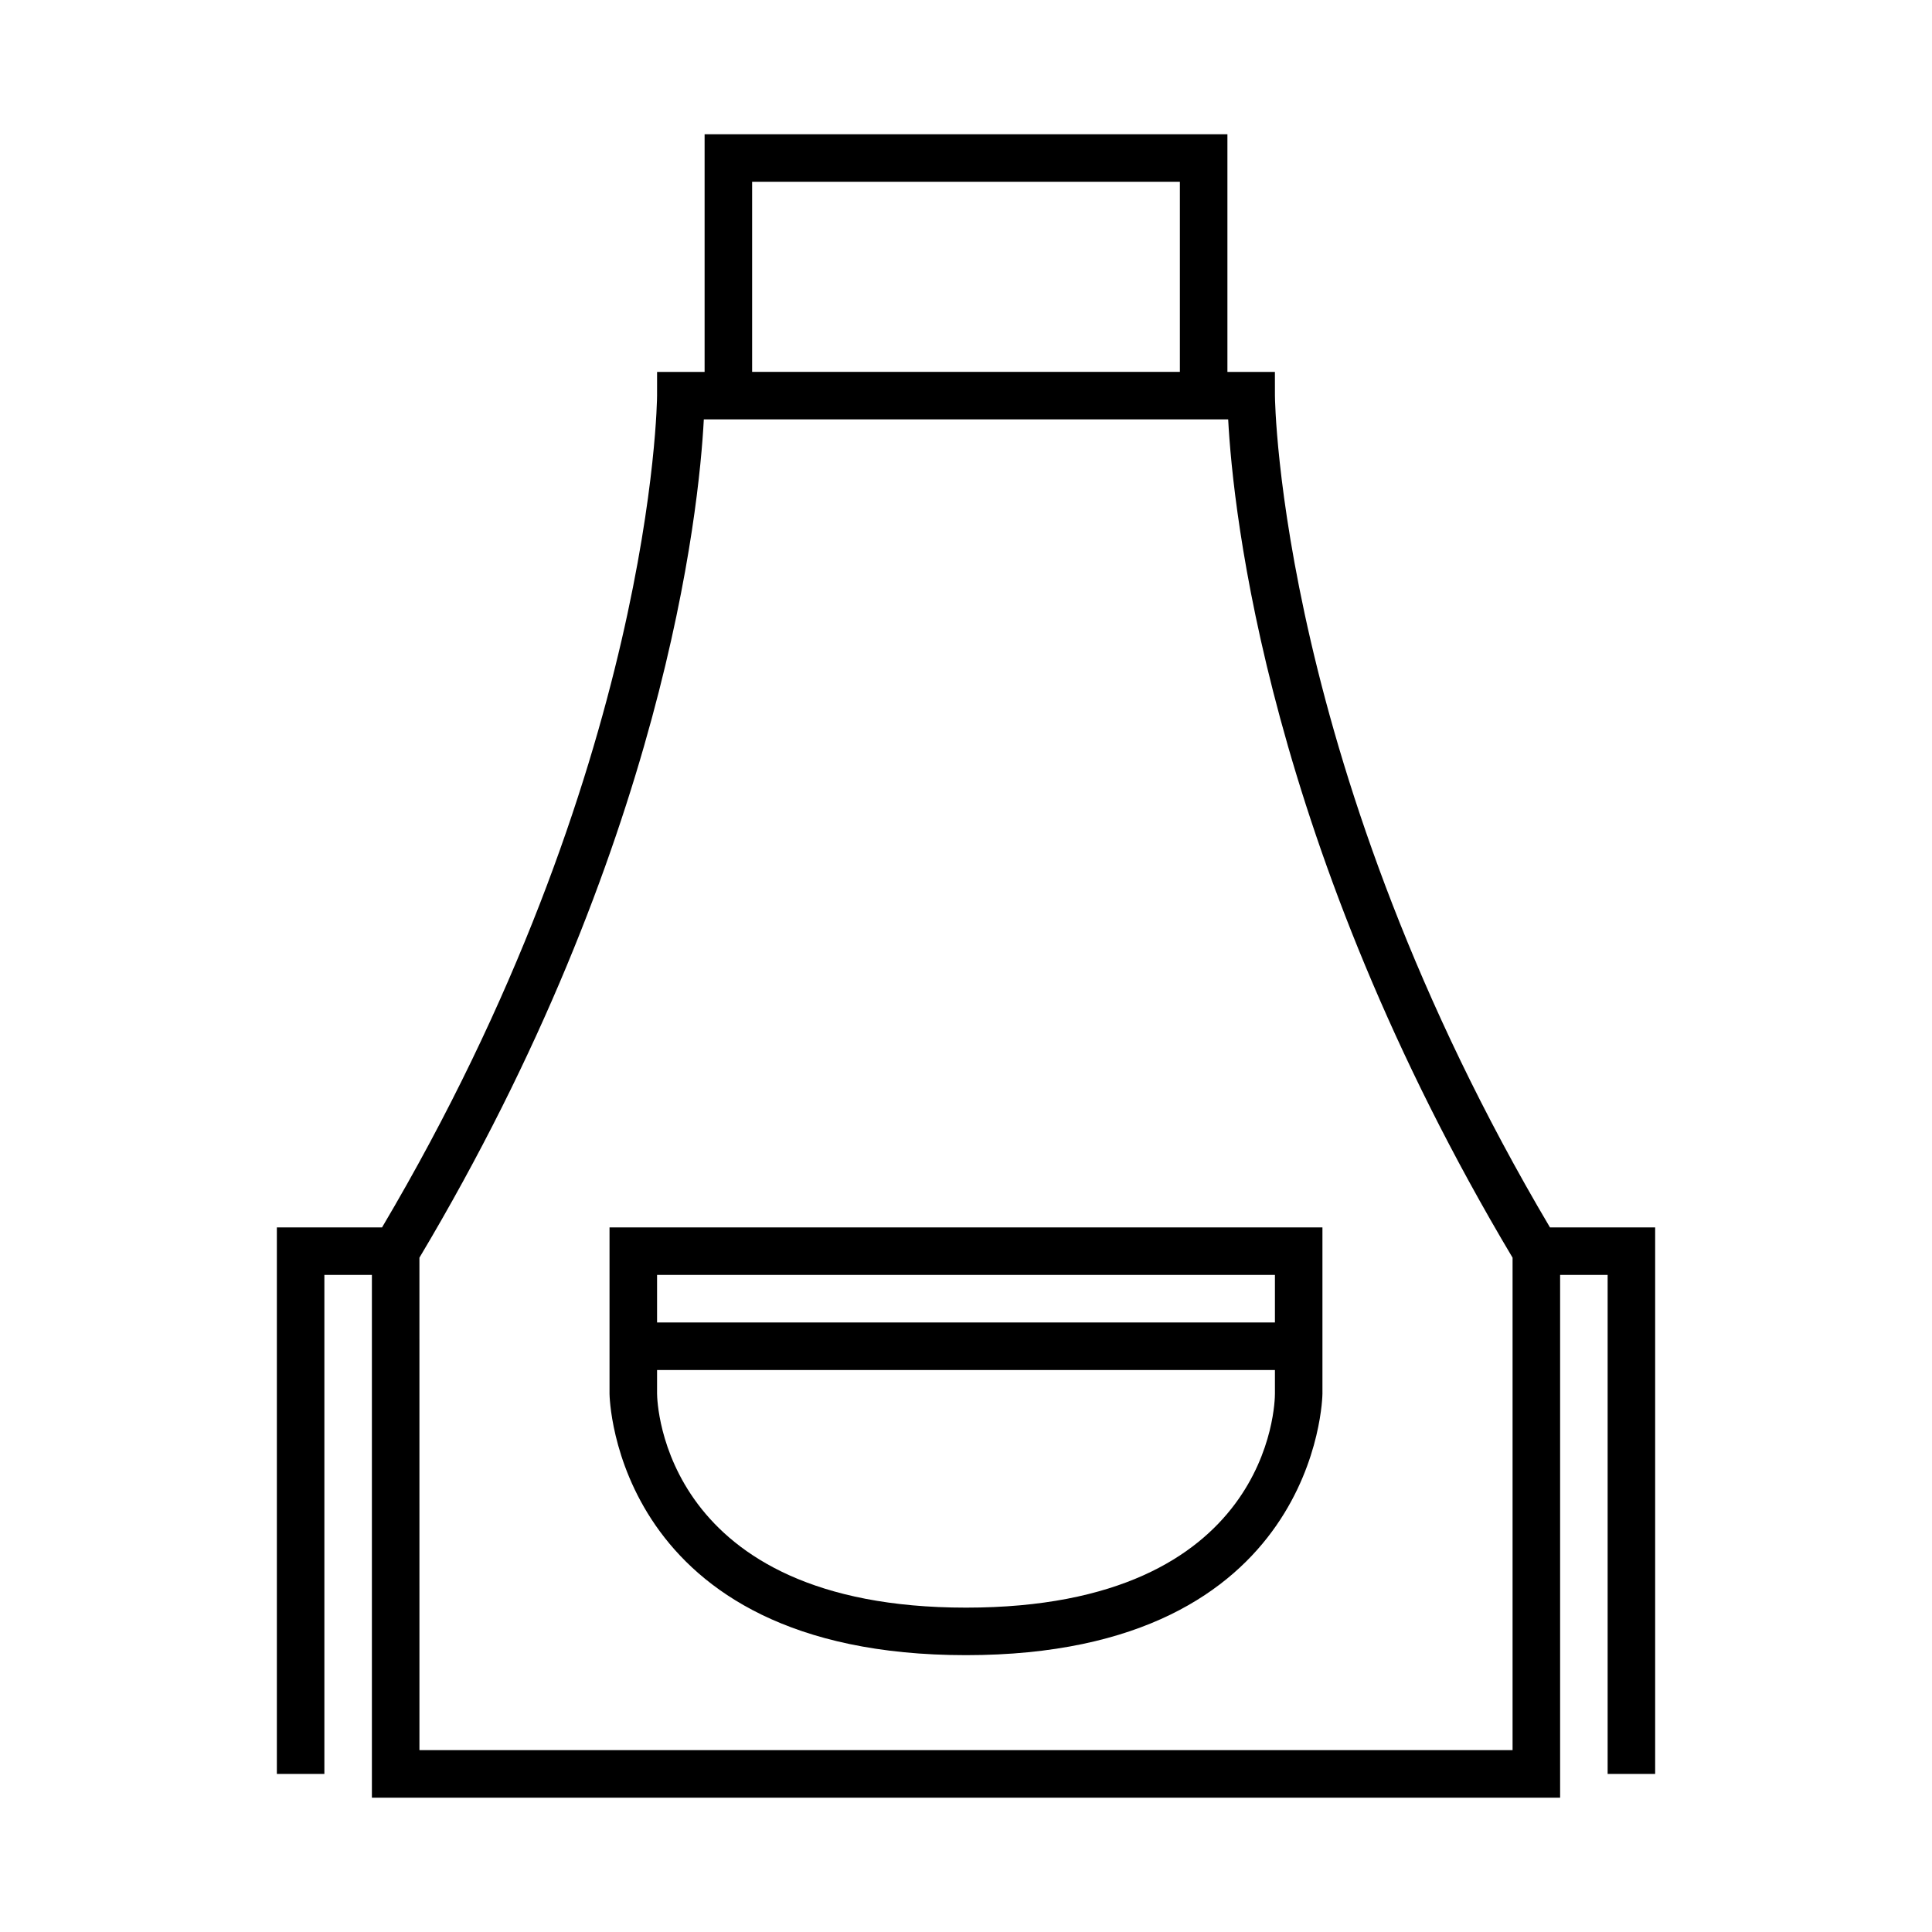 <?xml version="1.0" encoding="UTF-8"?>
<!-- Uploaded to: SVG Repo, www.svgrepo.com, Generator: SVG Repo Mixer Tools -->
<svg fill="#000000" width="800px" height="800px" version="1.1" viewBox="144 144 512 512" xmlns="http://www.w3.org/2000/svg">
 <g>
  <path d="m494.46 513.36v-44.082h-188.93v44.082c0 0.695 1.078 69.273 94.465 69.273 93.387 0 94.465-68.578 94.465-69.273zm-176.33-31.488h163.74v12.594h-163.74zm0 31.488v-6.297h163.74v6.297c0 2.316-0.93 56.68-81.867 56.68-80.457 0-81.852-54.391-81.871-56.68z"/>
  <path d="m217.37 469.27v144.84h12.594v-132.25h12.594v138.55h314.89v-138.55h12.594v132.25h12.594v-144.84h-27.879c-71.859-121.38-72.879-219.44-72.883-220.42l-0.008-6.293h-12.586v-62.977h-138.55v62.977h-12.594l-0.004 6.297c0 0.984-0.879 98.801-72.883 220.42zm125.95-277.1h113.36v50.383h-113.36zm-88.168 285.13c64.988-108.98 74.098-198.07 75.367-222.16h138.96c1.273 24.09 10.383 113.17 75.367 222.16v130.51h-289.69z"/>
 </g>
</svg>